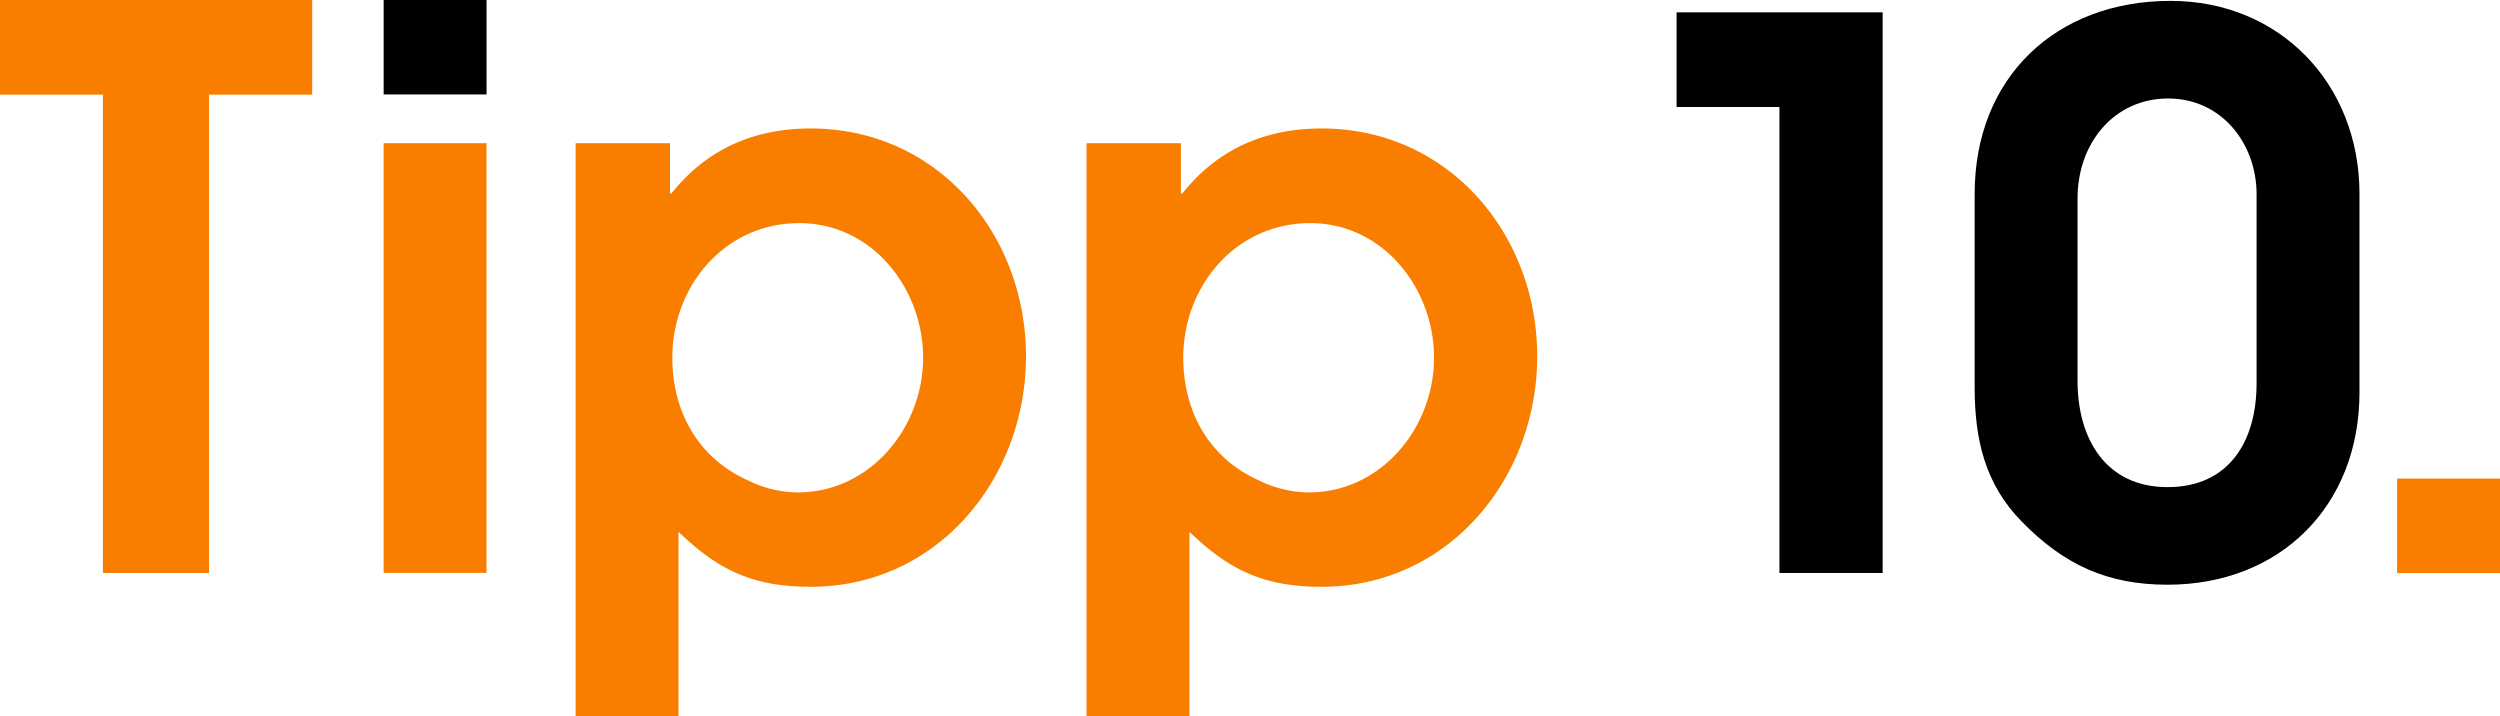 <svg id="Ebene_1" data-name="Ebene 1" xmlns="http://www.w3.org/2000/svg" viewBox="0 0 850.4 243.6"><title>Tipp10_Logo_300mm_RGB</title><path d="M71.1,32.2V194.9H35V32.2H0V0H106.2V32.2Z" fill="#f97e00"/><rect x="130.5" width="35" height="32.13"/><rect x="130.5" y="48.7" width="35" height="146.18" fill="#f97e00"/><path d="M275.8,199.6c-19.5,0-31.3-5.5-45-18.7v62.7h-35V48.7h32.1V65.8h.5c12.1-15.2,28.2-22.1,47.4-22.1,43,0,73.2,35.8,73.2,77.5S318.8,199.6,275.8,199.6ZM271.9,75.9c-25.3,0-43.2,21.3-43.2,45.8,0,18.2,8.7,34,25.5,41.6a38.9,38.9,0,0,0,17.1,4.2c24.8,0,42.7-22.1,42.7-45.8S296.6,75.9,271.9,75.9Z" fill="#f97e00"/><path d="M449.6,199.6c-19.5,0-31.3-5.5-45-18.7v62.7h-35V48.7h32.1V65.8h.5c12.1-15.2,28.2-22.1,47.4-22.1,43,0,73.3,35.8,73.3,77.5S492.6,199.6,449.6,199.6ZM445.7,75.9c-25.3,0-43.2,21.3-43.2,45.8,0,18.2,8.7,34,25.5,41.6a39,39,0,0,0,17.2,4.2c24.7,0,42.6-22.1,42.6-45.8S470.4,75.9,445.7,75.9Z" fill="#f97e00"/><path d="M802.6,133.5c0,38.5-26.9,65.4-65.3,65.4-20.6,0-35.3-6.9-49.5-21.4-12.7-12.9-16.1-28.2-16.1-45.8V65.9C671.7,26.4,699.3.3,738.3.3c37.4,0,64.3,28.4,64.3,65.6Zm-35-67.4c0-17.3-11.9-32.6-30.1-32.6s-30.8,15-30.8,34v62.1c0,19.5,9.5,36.1,30.6,36.1s30.3-15.8,30.3-35.3Z"/><polygon points="570.3 4.2 570.3 36.4 605.3 36.4 605.3 194.9 640.4 194.9 640.4 4.2 570.3 4.2"/><rect x="815.4" y="162.8" width="35" height="32.13" fill="#f97e00"/></svg>